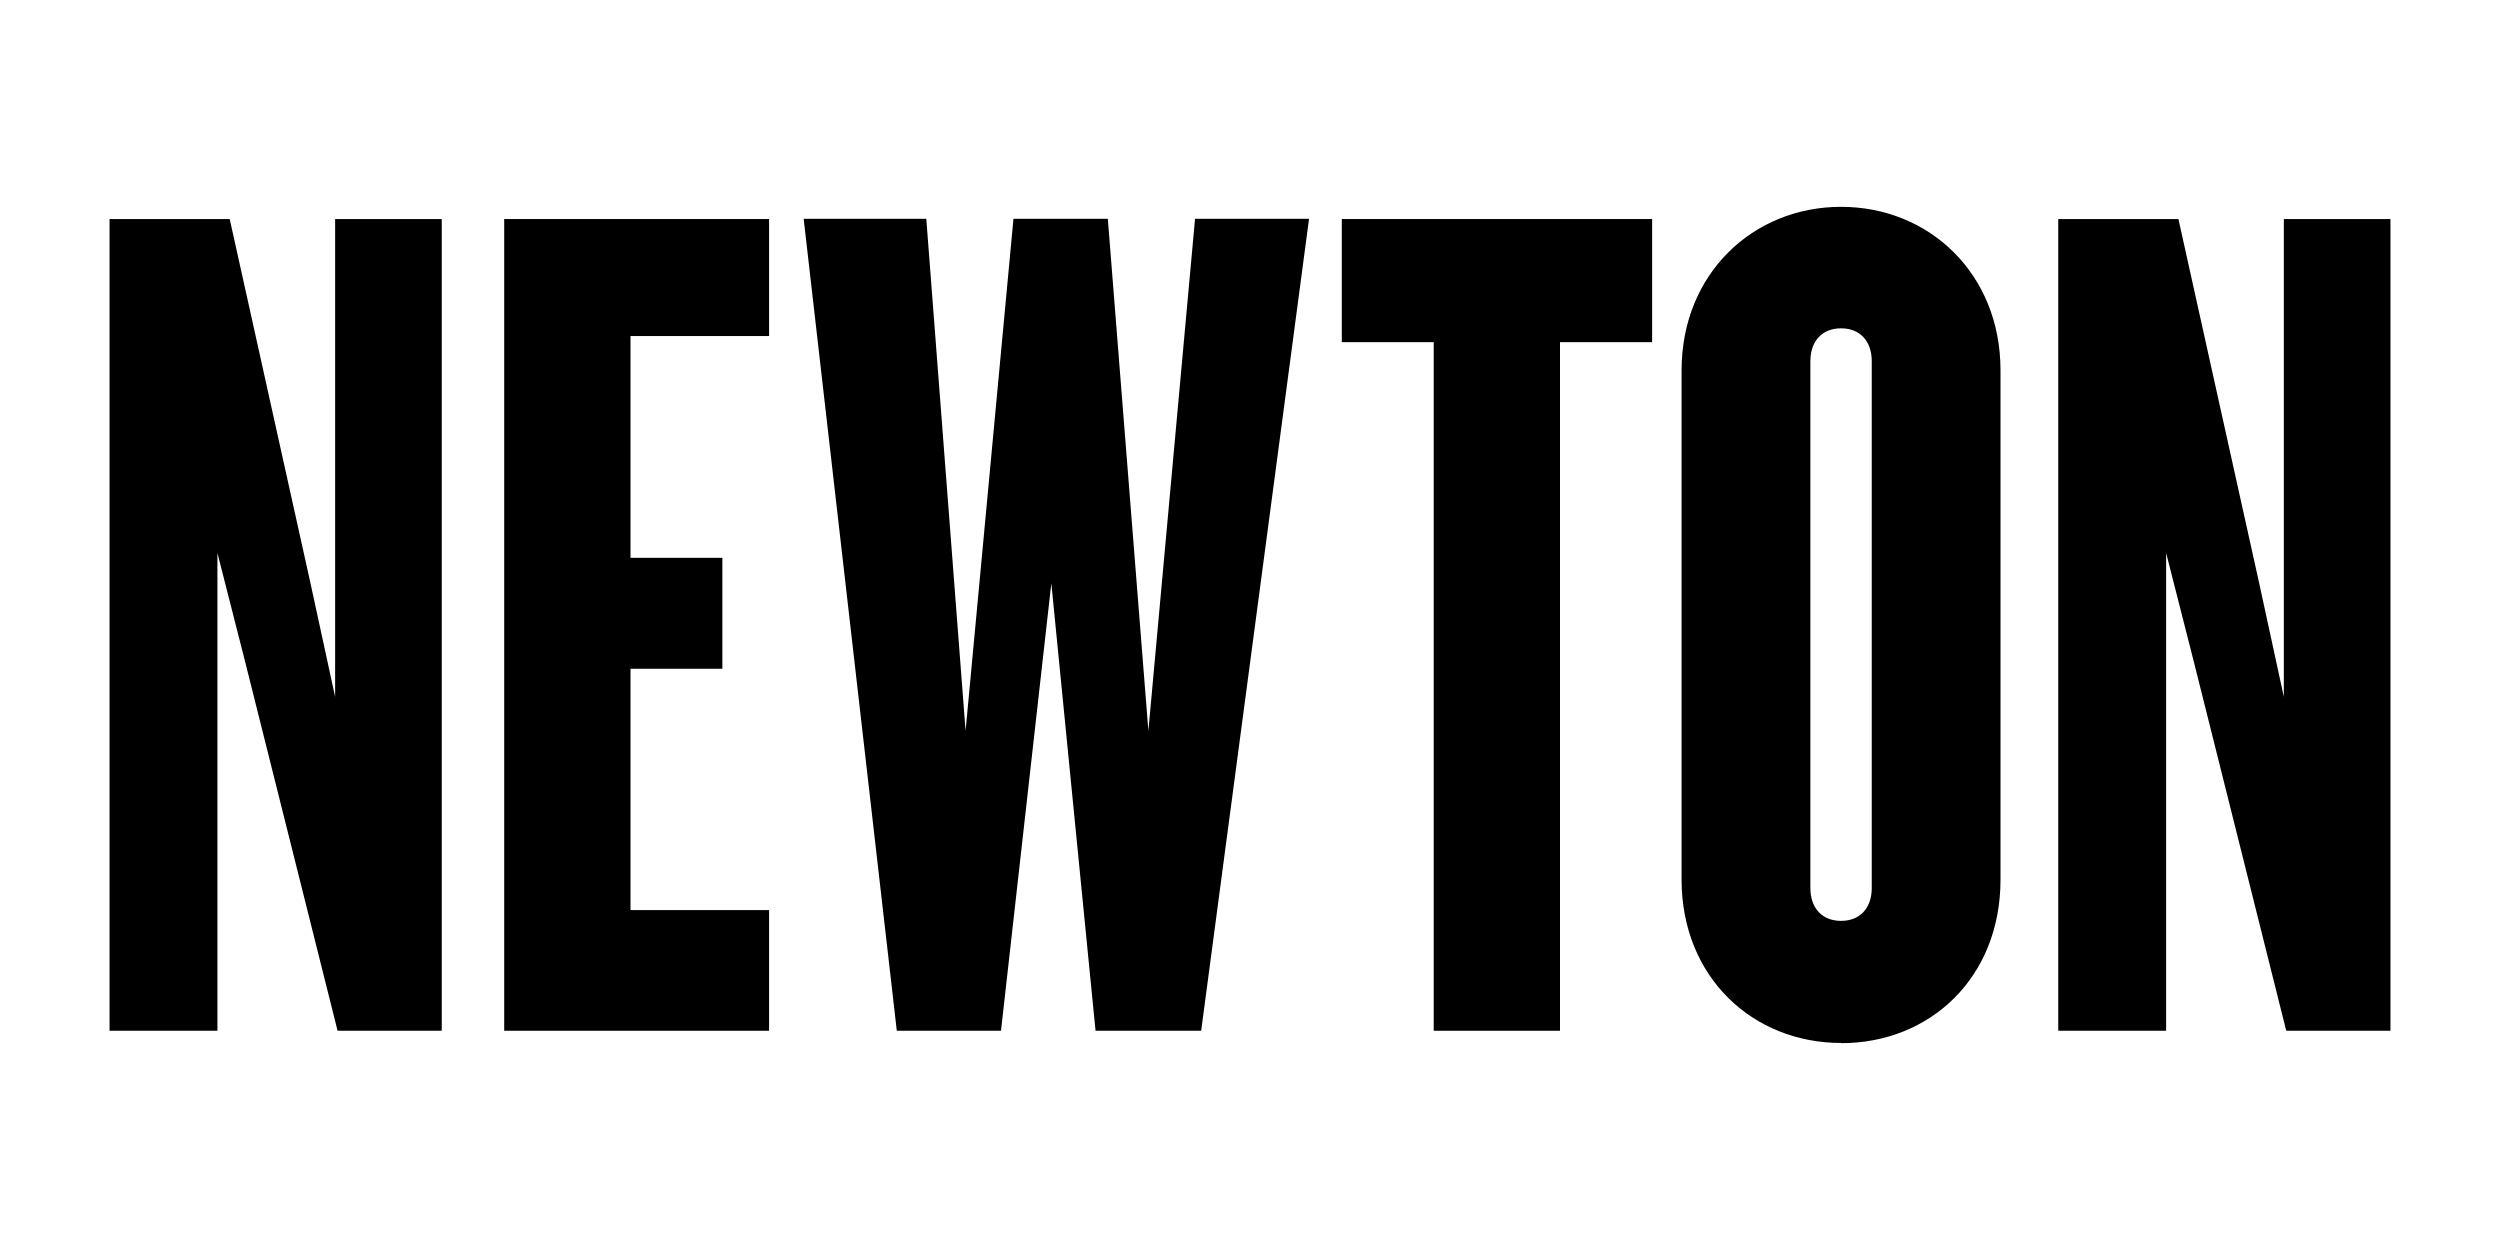 <?xml version="1.0" encoding="UTF-8"?> <svg xmlns="http://www.w3.org/2000/svg" width="60" height="30" viewBox="0 0 60 30" fill="none"><path d="M5.896 15.933L8.102 24.738H10.602V5.257H8.043V16.724L7.453 14.004L5.513 5.257H2.629V24.738H5.218V13.271L5.896 15.933Z" fill="black"></path><path d="M12.101 24.738V5.257H18.458V8.065H15.132V13.388H17.337V16.05H15.132V21.842H18.458V24.738H12.101Z" fill="black"></path><path d="M25.232 13.999L26.293 24.738H28.828L31.417 5.252H28.681L27.561 17.54L26.588 5.252H24.323L23.174 17.54L22.231 5.252H19.288L21.523 24.738H24.024L25.232 13.999Z" fill="black"></path><path d="M37.44 24.738V8.212H39.651V5.257H32.203V8.212H34.409V24.738H37.44Z" fill="black"></path><path fill-rule="evenodd" clip-rule="evenodd" d="M40.358 21.11C40.358 23.454 42.068 25.031 44.185 25.031V25.036C46.332 25.036 48.012 23.454 48.012 21.114V8.886C48.012 6.571 46.303 4.964 44.185 4.964C42.068 4.964 40.358 6.576 40.358 8.886V21.11ZM44.922 8.671C44.922 8.173 44.628 7.88 44.185 7.88C43.743 7.88 43.449 8.173 43.449 8.671V21.31C43.449 21.808 43.743 22.101 44.185 22.101C44.628 22.101 44.922 21.808 44.922 21.31V8.671Z" fill="black"></path><path d="M54.87 24.738L52.665 15.933L51.987 13.271V24.738H49.398V5.257H52.282L54.222 14.004L54.812 16.724V5.257H57.371V24.738H54.87Z" fill="black"></path></svg> 